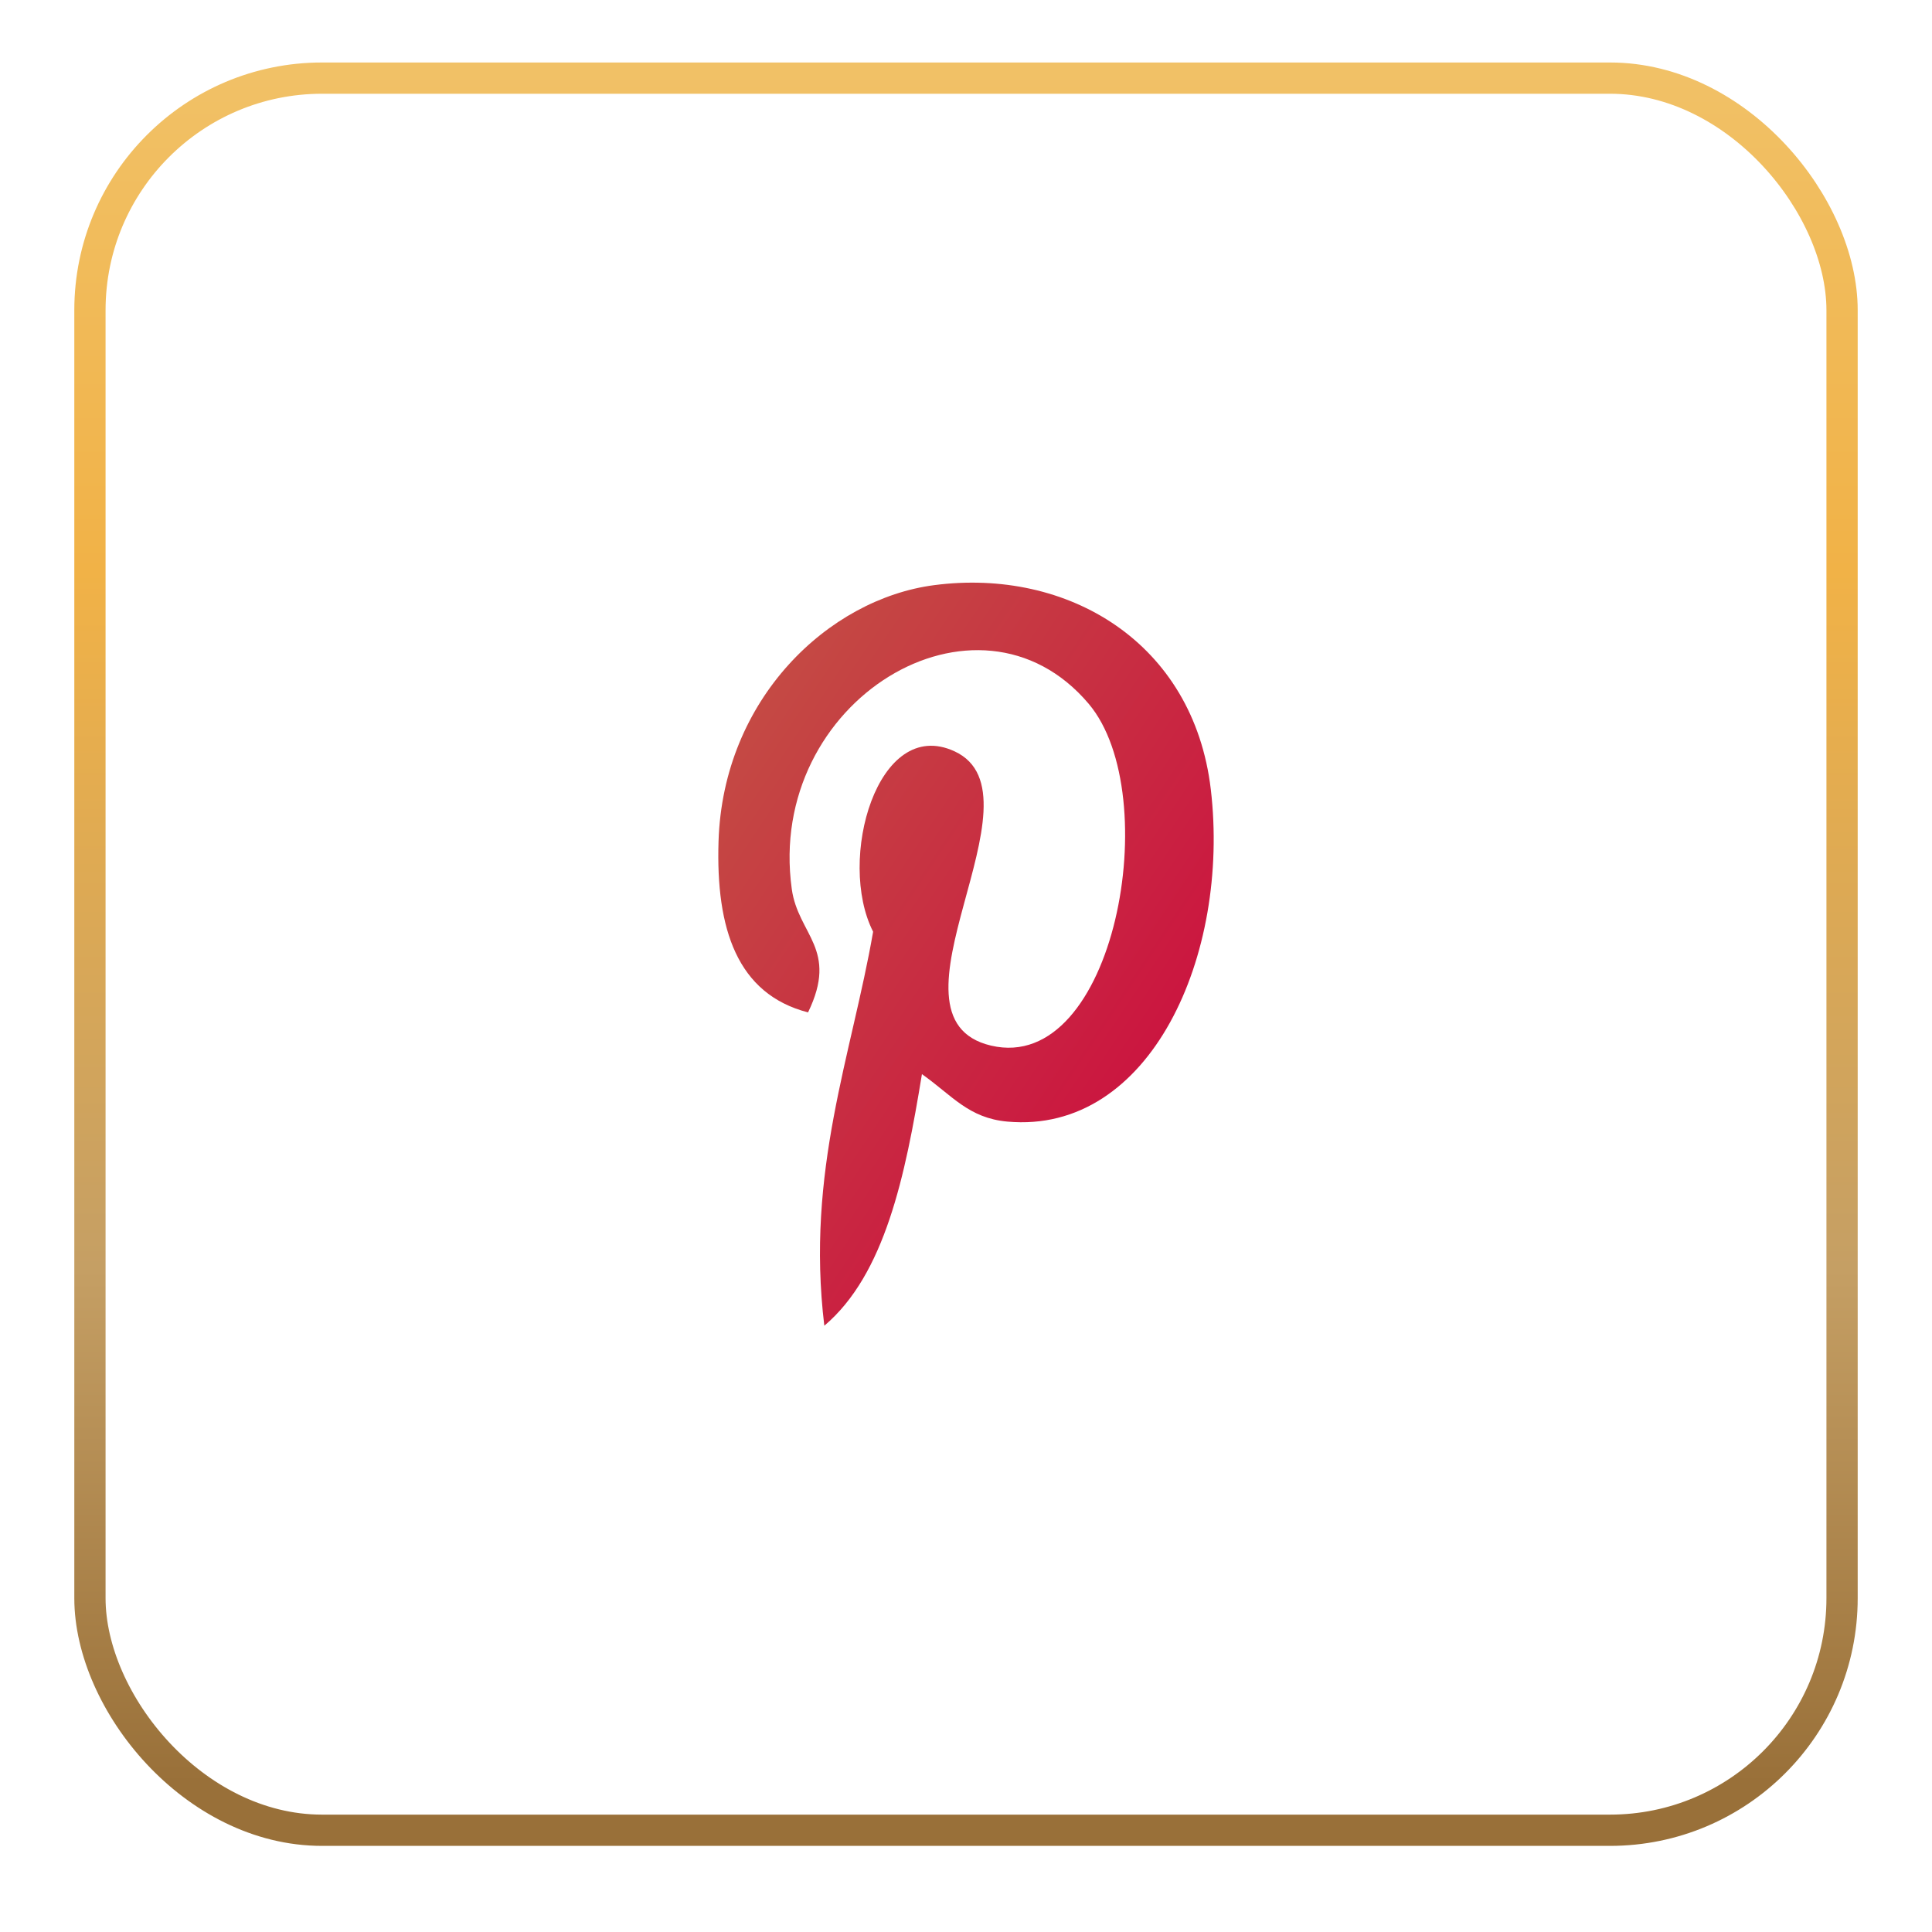 <svg width="78" height="78" viewBox="0 0 78 78" fill="none" xmlns="http://www.w3.org/2000/svg">
<g filter="url(#filter0_bd_2104_18460)">
<rect x="3" width="72" height="72" rx="10" fill="white"/>
<path d="M37.221 40.842C36.546 44.972 35.722 48.932 33.28 51C32.526 44.758 34.387 40.069 35.25 35.093C33.777 32.198 35.428 26.374 38.535 27.809C42.359 29.574 35.224 38.569 40.014 39.692C45.015 40.864 47.056 29.567 43.955 25.893C39.475 20.587 30.913 25.771 31.966 33.367C32.222 35.224 33.866 35.788 32.623 38.35C29.755 37.608 28.899 34.969 29.009 31.451C29.186 25.691 33.444 21.659 37.714 21.101C43.114 20.395 48.182 23.414 48.883 29.343C49.671 36.033 46.445 43.28 40.671 42.759C39.105 42.617 38.448 41.712 37.221 40.842Z" fill="url(#paint0_linear_2104_18460)"/>
<rect x="3.631" y="0.631" width="70.738" height="70.738" rx="9.369" stroke="url(#paint1_linear_2104_18460)" stroke-width="1.262"/>
</g>
<defs>
<filter id="filter0_bd_2104_18460" x="-31.067" y="-34.066" width="140.133" height="140.133" filterUnits="userSpaceOnUse" color-interpolation-filters="sRGB">
<feFlood flood-opacity="0" result="BackgroundImageFix"/>
<feGaussianBlur in="BackgroundImageFix" stdDeviation="17.033"/>
<feComposite in2="SourceAlpha" operator="in" result="effect1_backgroundBlur_2104_18460"/>
<feColorMatrix in="SourceAlpha" type="matrix" values="0 0 0 0 0 0 0 0 0 0 0 0 0 0 0 0 0 0 127 0" result="hardAlpha"/>
<feOffset dy="2.523"/>
<feGaussianBlur stdDeviation="1.262"/>
<feComposite in2="hardAlpha" operator="out"/>
<feColorMatrix type="matrix" values="0 0 0 0 0 0 0 0 0 0 0 0 0 0 0 0 0 0 0.25 0"/>
<feBlend mode="normal" in2="effect1_backgroundBlur_2104_18460" result="effect2_dropShadow_2104_18460"/>
<feBlend mode="normal" in="SourceGraphic" in2="effect2_dropShadow_2104_18460" result="shape"/>
</filter>
<linearGradient id="paint0_linear_2104_18460" x1="30.539" y1="23.308" x2="53.979" y2="38.935" gradientUnits="userSpaceOnUse">
<stop stop-color="#C44D44"/>
<stop offset="1" stop-color="#CD083F"/>
</linearGradient>
<linearGradient id="paint1_linear_2104_18460" x1="38.999" y1="4.92637e-08" x2="38.999" y2="69.5" gradientUnits="userSpaceOnUse">
<stop stop-color="#F1C167"/>
<stop offset="0.295" stop-color="#F1B247"/>
<stop offset="0.701" stop-color="#C59F64"/>
<stop offset="1" stop-color="#997039"/>
</linearGradient>
</defs>
</svg>
